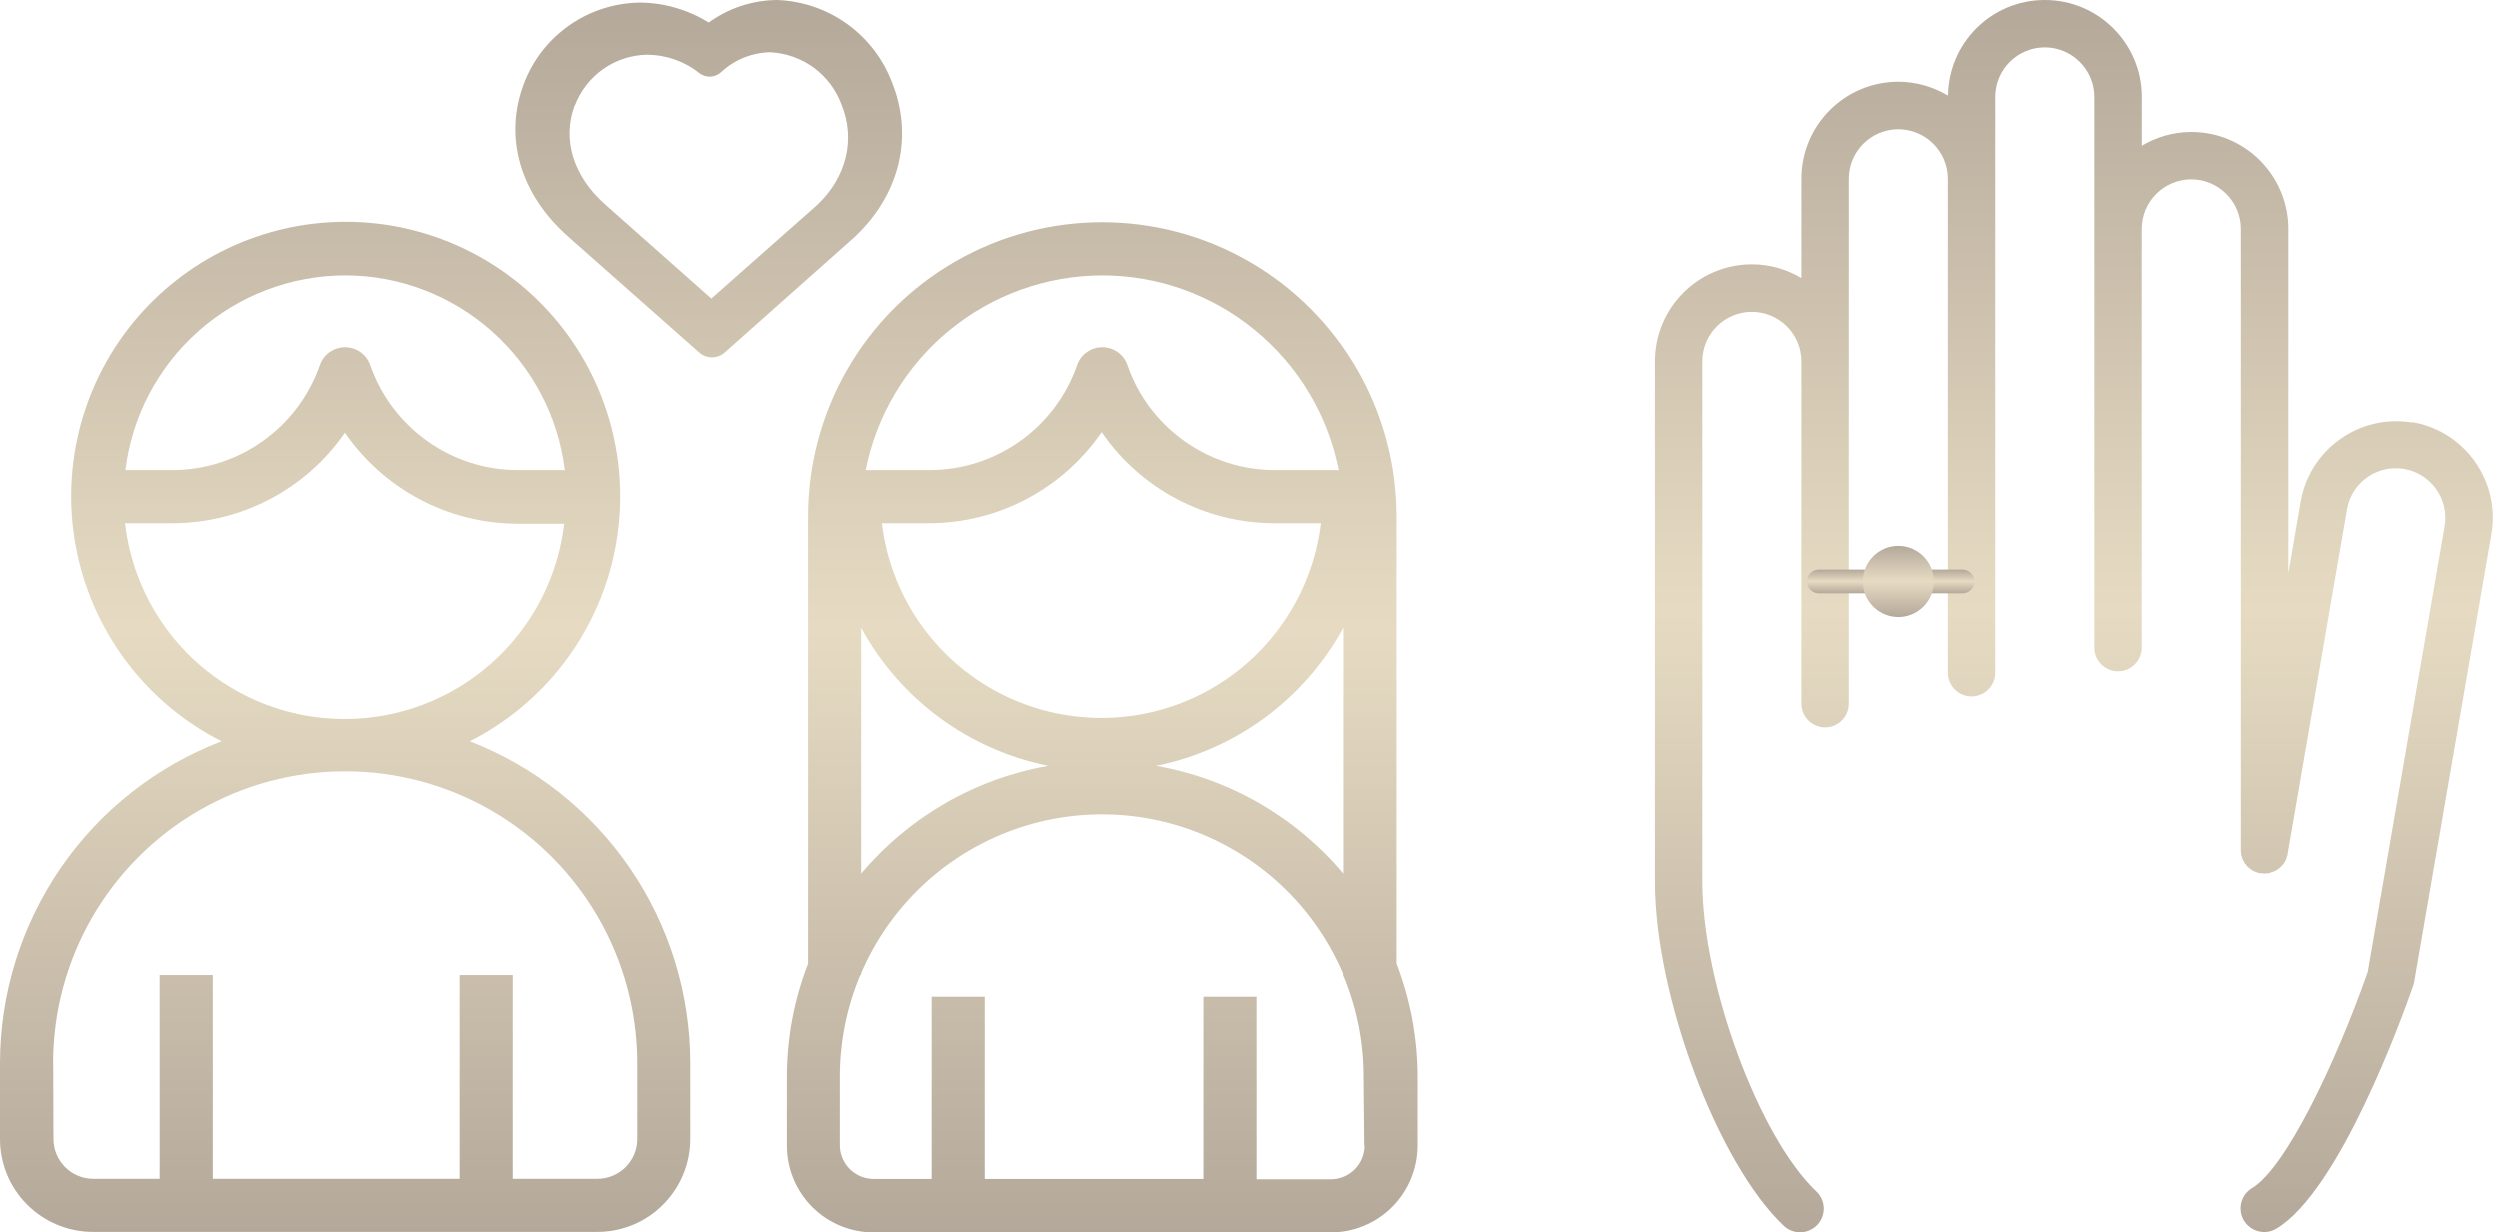<svg width="71" height="35" viewBox="0 0 71 35" fill="none" xmlns="http://www.w3.org/2000/svg">
<g clip-path="url(#clip0_259_396)">
<path d="M2.639 34.986H16.965C17.665 34.986 18.337 34.709 18.83 34.212C19.323 33.719 19.604 33.047 19.604 32.347V30.198C19.604 28.221 19.009 26.288 17.889 24.654C16.772 23.023 15.187 21.767 13.342 21.052C15.442 19.988 16.951 18.032 17.441 15.729C17.934 13.426 17.36 11.025 15.88 9.194C14.399 7.364 12.169 6.3 9.818 6.3C7.465 6.3 5.236 7.364 3.756 9.194C2.275 11.025 1.701 13.426 2.195 15.729C2.688 18.032 4.193 19.988 6.293 21.052C4.441 21.763 2.849 23.016 1.726 24.647C0.606 26.282 0 28.213 0 30.198V32.347C0 33.047 0.277 33.719 0.773 34.212C1.267 34.706 1.939 34.986 2.639 34.986ZM9.803 7.822C11.34 7.822 12.82 8.389 13.969 9.408C15.117 10.427 15.855 11.83 16.041 13.352H14.714C13.79 13.352 12.89 13.066 12.138 12.53C11.386 11.995 10.819 11.242 10.514 10.37C10.409 10.066 10.122 9.863 9.8 9.863C9.478 9.863 9.191 10.066 9.086 10.37C8.781 11.242 8.214 11.998 7.462 12.53C6.71 13.066 5.81 13.352 4.889 13.352H3.563C3.748 11.83 4.487 10.427 5.635 9.408C6.783 8.389 8.264 7.826 9.8 7.822H9.803ZM3.563 14.861H4.889C6.849 14.861 8.684 13.902 9.796 12.289C10.906 13.902 12.736 14.871 14.697 14.875H16.023C15.781 16.93 14.543 18.732 12.712 19.698C10.882 20.66 8.694 20.66 6.864 19.698C5.033 18.735 3.794 16.93 3.553 14.875L3.563 14.861ZM1.508 30.198C1.508 27.233 3.091 24.497 5.656 23.016C8.222 21.535 11.386 21.535 13.951 23.016C16.517 24.497 18.099 27.237 18.099 30.198V32.347C18.099 32.97 17.591 33.477 16.968 33.477H14.563V27.692H13.055V33.477H6.045V27.692H4.536V33.477H2.65C2.026 33.477 1.519 32.97 1.519 32.347L1.512 30.198H1.508ZM22.95 14.668V27.37C22.55 28.395 22.348 29.484 22.348 30.587V32.536C22.348 33.191 22.607 33.817 23.069 34.279C23.53 34.741 24.157 35 24.811 35H37.797C38.451 35 39.078 34.737 39.536 34.276C39.998 33.813 40.257 33.187 40.257 32.532V30.583C40.257 29.484 40.054 28.392 39.658 27.366V14.665C39.658 11.68 38.066 8.921 35.48 7.431C32.893 5.939 29.712 5.939 27.125 7.431C24.538 8.921 22.95 11.68 22.95 14.665V14.668ZM25.067 14.861H26.39C28.35 14.857 30.18 13.888 31.29 12.274C32.4 13.892 34.23 14.857 36.19 14.861H37.517C37.268 16.912 36.029 18.707 34.202 19.67C32.375 20.629 30.191 20.629 28.36 19.67C26.534 18.711 25.291 16.912 25.046 14.861H25.064H25.067ZM24.458 17.829C25.561 19.859 27.51 21.294 29.774 21.749C27.699 22.113 25.816 23.198 24.458 24.811V17.829ZM38.752 32.532C38.752 33.061 38.325 33.488 37.797 33.492H35.69V28.305H34.181V33.481H27.968V28.305H26.46V33.481H24.811C24.283 33.481 23.852 33.05 23.852 32.522V30.573C23.852 29.582 24.049 28.602 24.433 27.692H24.454V27.646C25.224 25.848 26.666 24.427 28.476 23.684C30.285 22.942 32.312 22.942 34.121 23.684C35.931 24.427 37.377 25.848 38.143 27.646V27.692C38.528 28.602 38.724 29.582 38.724 30.573L38.742 32.532H38.752ZM32.837 21.749C35.102 21.291 37.047 19.855 38.154 17.829V24.811C36.795 23.198 34.916 22.113 32.837 21.749ZM31.308 7.822C32.893 7.822 34.429 8.376 35.654 9.387C36.88 10.395 37.716 11.799 38.024 13.352H36.215C35.291 13.352 34.395 13.066 33.642 12.53C32.889 11.995 32.322 11.242 32.022 10.37C31.916 10.066 31.63 9.863 31.308 9.863C30.985 9.863 30.698 10.066 30.593 10.37C30.289 11.242 29.722 11.998 28.97 12.53C28.217 13.066 27.317 13.352 26.393 13.352H24.587C24.895 11.795 25.732 10.395 26.957 9.387C28.182 8.379 29.718 7.826 31.304 7.822H31.308ZM16.135 6.72L19.863 10.017C20.066 10.195 20.373 10.195 20.576 10.017L24.297 6.71L24.325 6.681C25.567 5.481 25.942 3.857 25.333 2.338C25.078 1.669 24.633 1.092 24.052 0.675C23.471 0.259 22.778 0.025 22.064 0C21.367 0.007 20.692 0.231 20.128 0.64C19.544 0.277 18.872 0.081 18.183 0.073C17.462 0.081 16.762 0.304 16.17 0.718C15.579 1.131 15.127 1.712 14.875 2.387C14.305 3.899 14.774 5.516 16.131 6.716L16.135 6.72ZM16.324 3.003C16.482 2.583 16.765 2.219 17.133 1.96C17.5 1.701 17.938 1.561 18.389 1.554C18.924 1.561 19.446 1.743 19.863 2.079C20.048 2.219 20.303 2.208 20.475 2.054C20.853 1.698 21.35 1.498 21.868 1.484C22.316 1.505 22.75 1.659 23.11 1.921C23.471 2.188 23.747 2.555 23.901 2.975C24.3 3.958 24.045 5.019 23.223 5.81L20.202 8.48L17.189 5.81C16.282 5.012 15.96 3.958 16.32 2.996L16.324 3.003Z" fill="url(#paint0_linear_259_396)"/>
</g>
<g clip-path="url(#clip1_259_396)">
<path d="M68.518 12.004C67.024 11.749 65.597 12.751 65.338 14.249L64.988 16.285V6.502C64.988 4.984 63.753 3.749 62.235 3.749C61.72 3.749 61.239 3.894 60.828 4.139V2.753C60.828 1.235 59.593 0 58.075 0C56.558 0 55.343 1.215 55.323 2.716C54.909 2.47 54.427 2.322 53.913 2.322C52.395 2.322 51.16 3.557 51.16 5.075V7.899C50.746 7.653 50.268 7.508 49.753 7.508C48.235 7.508 47 8.743 47 10.261V25.042C47 28.279 48.777 33.028 50.658 34.812C50.789 34.936 50.954 34.997 51.123 34.997C51.301 34.997 51.479 34.926 51.611 34.788C51.866 34.519 51.856 34.091 51.584 33.836C49.948 32.284 48.346 27.929 48.346 25.042V10.264C48.346 9.487 48.979 8.858 49.753 8.858C50.527 8.858 51.16 9.49 51.16 10.264V19.984C51.16 20.354 51.462 20.657 51.833 20.657C52.203 20.657 52.506 20.354 52.506 19.984V5.078C52.506 4.301 53.139 3.672 53.913 3.672C54.687 3.672 55.319 4.304 55.319 5.078V19.105C55.319 19.476 55.622 19.778 55.992 19.778C56.362 19.778 56.665 19.476 56.665 19.105V2.753C56.665 1.975 57.298 1.346 58.072 1.346C58.846 1.346 59.479 1.979 59.479 2.753V18.392C59.479 18.762 59.782 19.065 60.152 19.065C60.522 19.065 60.825 18.762 60.825 18.392V6.502C60.825 5.725 61.458 5.095 62.232 5.095C63.006 5.095 63.639 5.728 63.639 6.502V24.14C63.639 24.14 63.639 24.147 63.639 24.15C63.639 24.177 63.642 24.201 63.645 24.227C63.645 24.248 63.645 24.264 63.652 24.285C63.659 24.308 63.665 24.332 63.672 24.352C63.679 24.372 63.682 24.392 63.692 24.409C63.702 24.429 63.712 24.45 63.723 24.466C63.733 24.483 63.743 24.503 63.753 24.52C63.766 24.54 63.78 24.554 63.797 24.574C63.81 24.591 63.82 24.604 63.837 24.621C63.854 24.638 63.871 24.651 63.891 24.665C63.908 24.678 63.921 24.692 63.938 24.702C63.955 24.712 63.975 24.722 63.992 24.732C64.012 24.742 64.032 24.756 64.052 24.762C64.069 24.769 64.089 24.773 64.106 24.779C64.13 24.786 64.157 24.796 64.184 24.799C64.184 24.799 64.19 24.799 64.194 24.799C64.214 24.799 64.231 24.799 64.251 24.803C64.271 24.803 64.288 24.81 64.308 24.81C64.311 24.81 64.315 24.81 64.318 24.81C64.349 24.81 64.376 24.806 64.402 24.799C64.419 24.799 64.436 24.799 64.45 24.793C64.476 24.786 64.503 24.776 64.53 24.766C64.544 24.762 64.561 24.756 64.574 24.752C64.601 24.742 64.624 24.726 64.651 24.712C64.665 24.705 64.675 24.699 64.689 24.692C64.712 24.675 64.736 24.655 64.756 24.635C64.766 24.625 64.776 24.618 64.786 24.608C64.806 24.587 64.823 24.567 64.84 24.544C64.85 24.53 64.86 24.52 64.87 24.507C64.884 24.486 64.894 24.466 64.904 24.446C64.914 24.426 64.924 24.409 64.931 24.389C64.938 24.372 64.941 24.352 64.948 24.332C64.954 24.308 64.964 24.285 64.968 24.258C64.968 24.258 64.968 24.251 64.968 24.248L66.654 14.468C66.785 13.704 67.512 13.189 68.279 13.32C69.043 13.451 69.558 14.182 69.427 14.946L67.243 27.603C66.321 30.231 64.904 33.173 63.958 33.741C63.639 33.933 63.538 34.347 63.726 34.663C63.854 34.872 64.076 34.99 64.305 34.99C64.423 34.99 64.544 34.96 64.651 34.892C66.428 33.825 68.199 28.956 68.535 27.993C68.549 27.96 68.555 27.923 68.562 27.886L70.756 15.171C71.015 13.677 70.006 12.247 68.511 11.991L68.518 12.004Z" fill="url(#paint1_linear_259_396)"/>
<path d="M55.736 16.851H51.654C51.469 16.851 51.318 16.699 51.318 16.514C51.318 16.329 51.469 16.177 51.654 16.177H55.736C55.922 16.177 56.073 16.329 56.073 16.514C56.073 16.699 55.922 16.851 55.736 16.851Z" fill="url(#paint2_linear_259_396)"/>
<path d="M53.913 17.524C53.357 17.524 52.903 17.069 52.903 16.514C52.903 15.959 53.357 15.504 53.913 15.504C54.468 15.504 54.922 15.959 54.922 16.514C54.922 17.069 54.468 17.524 53.913 17.524Z" fill="url(#paint3_linear_259_396)"/>
</g>
<defs>
<linearGradient id="paint0_linear_259_396" x1="20.128" y1="0" x2="20.128" y2="35" gradientUnits="userSpaceOnUse">
<stop stop-color="#B4A89A"/>
<stop offset="0.51" stop-color="#E6DBC2"/>
<stop offset="1" stop-color="#B4A89A"/>
</linearGradient>
<linearGradient id="paint1_linear_259_396" x1="58.898" y1="0" x2="58.898" y2="34.997" gradientUnits="userSpaceOnUse">
<stop stop-color="#B4A89A"/>
<stop offset="0.495" stop-color="#E6DBC2"/>
<stop offset="1" stop-color="#B4A89A"/>
</linearGradient>
<linearGradient id="paint2_linear_259_396" x1="53.695" y1="16.177" x2="53.695" y2="16.851" gradientUnits="userSpaceOnUse">
<stop stop-color="#B4A89A"/>
<stop offset="0.495" stop-color="#E6DBC2"/>
<stop offset="1" stop-color="#B4A89A"/>
</linearGradient>
<linearGradient id="paint3_linear_259_396" x1="53.913" y1="15.504" x2="53.913" y2="17.524" gradientUnits="userSpaceOnUse">
<stop stop-color="#B4A89A"/>
<stop offset="0.495" stop-color="#E6DBC2"/>
<stop offset="1" stop-color="#B4A89A"/>
</linearGradient>
<clipPath id="clip0_259_396">
<rect width="40.257" height="35" fill="white"/>
</clipPath>
<clipPath id="clip1_259_396">
<rect width="23.803" height="35" fill="white" transform="translate(47)"/>
</clipPath>
</defs>
</svg>
